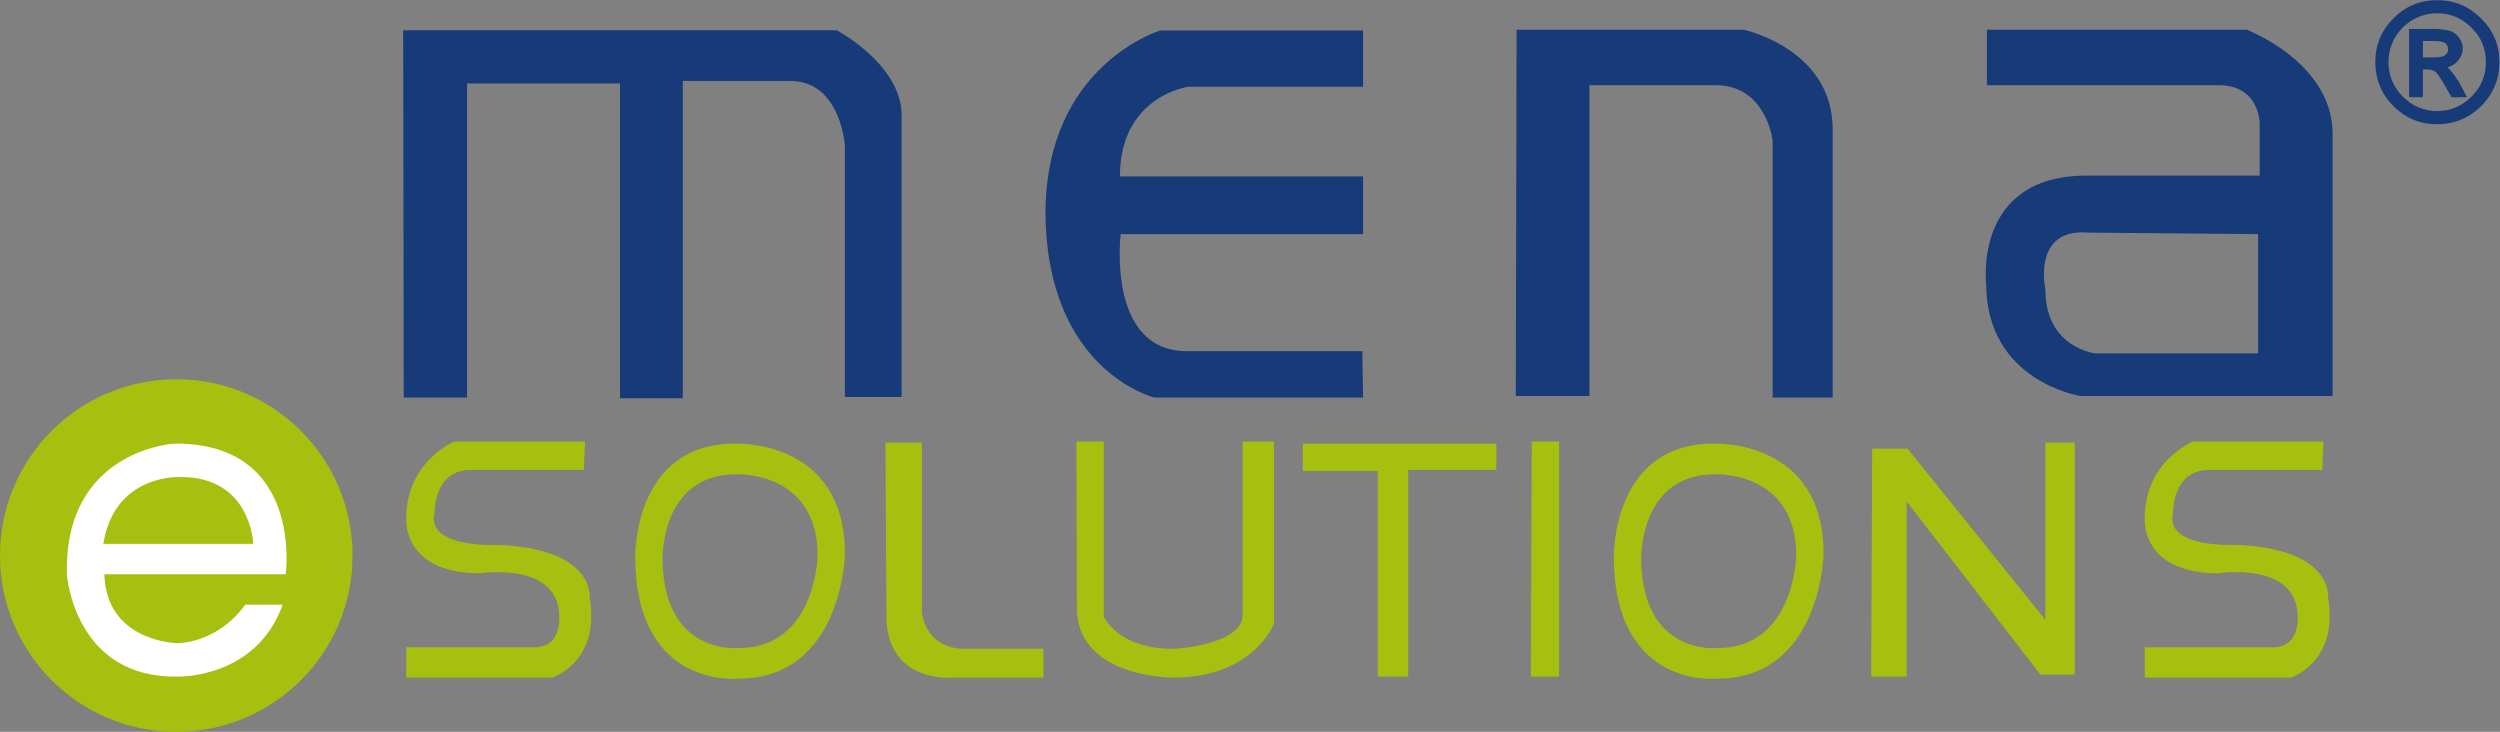 <?xml version="1.0" encoding="UTF-8" standalone="no"?>
<svg
   xmlns:dc="http://purl.org/dc/elements/1.1/"
   xmlns:cc="http://creativecommons.org/ns#"
   xmlns:rdf="http://www.w3.org/1999/02/22-rdf-syntax-ns#"
   xmlns:svg="http://www.w3.org/2000/svg"
   xmlns="http://www.w3.org/2000/svg"
   viewBox="0 0 482.04 141.107"
   height="141.107"
   width="482.04"
   xml:space="preserve"
   id="svg2"
   version="1.1"><rect x="0" y="0" width="482.04" height="141.107" fill="#808080" stroke="none"/><defs
     id="defs6" /><g
     transform="matrix(1.333,0,0,-1.333,0,141.107)"
     id="g10"><g
       transform="scale(0.1)"
       id="g12"><path
         id="path14"
         style="fill:#173a79;fill-opacity:1;fill-rule:nonzero;stroke:none"
         d="m 3525.34,1058.34 c 24.66,0 45.71,-8.73 63.24,-26.21 18,-17.5 26.76,-38.583 26.76,-63.263 0,-24.672 -8.76,-45.754 -26.25,-63.769 -18.04,-17.489 -39.09,-26.231 -63.75,-26.231 -24.71,0 -45.79,8.742 -63.31,26.231 -17.45,17.484 -26.22,39.097 -26.22,63.769 0,24.68 8.77,45.763 26.22,63.263 17.52,17.48 38.6,26.21 63.31,26.21 z m 0,-160.449 c 18.95,0 35.99,7.207 49.82,21.097 13.93,13.879 20.61,30.336 20.61,49.879 0,19.043 -6.68,36.003 -20.61,49.383 -13.83,13.88 -30.32,21.08 -49.82,21.08 -19.58,0 -36.04,-7.2 -49.91,-20.58 -13.4,-13.88 -20.56,-30.84 -20.56,-49.883 0,-19.543 7.16,-36.512 20.56,-49.879 13.87,-13.89 30.33,-21.097 49.91,-21.097 z m 43.18,20.058 h -22.59 c -11.83,21.606 -19.61,33.946 -22.68,36.516 -3.09,2.066 -7.15,3.605 -11.81,3.605 h -6.71 v -40.121 h -20.06 v 98.761 h 34.98 c 9.79,0 17.52,-1.05 23.21,-2.58 5.57,-1.56 10.19,-4.62 13.82,-9.77 3.6,-4.622 5.65,-9.774 5.65,-15.438 0,-7.203 -2.57,-13.363 -7.71,-19.027 -5.12,-5.645 -11.29,-8.743 -19.57,-9.766 v 3.605 c 5.21,-1.043 12.32,-8.746 21.63,-23.664 z m -63.79,57.61 h 15.95 c 8.21,0 13.42,1.027 15.95,3.078 3.08,2.058 4.59,5.152 4.59,8.746 0,3.594 -1.51,6.691 -4.05,8.742 -2.59,2.055 -8.76,3.098 -17.52,3.098 h -14.92" /><path
         id="path16"
         style="fill:#173a79;fill-opacity:1;fill-rule:nonzero;stroke:none"
         d="m 583.207,1014.8 h 627.233 c 0,0 93.76,-49.835 93.76,-123.101 v -407.39 h -82.08 v 363.429 c 0,0 -5.83,93.785 -79.1,93.785 H 987.672 V 482.457 h -90.84 V 937.848 H 675.535 V 483.59 h -91.558 l -0.77,531.21" /><path
         id="path18"
         style="fill:#173a79;fill-opacity:1;fill-rule:nonzero;stroke:none"
         d="m 1971.67,483.59 h -302.23 c 0,0 -156.09,38.461 -157.16,268.18 1.07,213.214 165.95,262.68 165.95,262.68 h 293.44 v -81.345 h -252.78 c 0,0 -98.92,-13.171 -98.92,-129.683 h 351.7 v -83.52 h -350.59 c 0,0 -20.87,-169.257 95.61,-169.257 h 253.88 l 1.1,-67.055" /><path
         id="path20"
         style="fill:#173a79;fill-opacity:1;fill-rule:nonzero;stroke:none"
         d="m 2193.7,1015.55 h 328.59 c 0,0 128.61,-27.484 128.61,-143.972 V 483.59 h -86.85 v 371.488 c 0,0 -8.77,80.235 -82.41,80.235 H 2299.2 V 485.797 h -106.62 l 1.12,529.753" /><path
         id="path22"
         style="fill:#173a79;fill-opacity:1;fill-rule:nonzero;stroke:none"
         d="m 3020.22,722.094 c -81.38,6.605 -61.6,-82.422 -61.6,-82.422 0,-84.629 72.56,-92.328 72.56,-92.328 h 235.19 v 172.558 z m -146.19,293.456 h 375.89 c 0,0 124.15,-47.265 124.15,-150.562 V 485.797 H 3009.2 c 0,0 -136.27,20.875 -136.27,162.672 0,0 -18.72,156.054 145.03,156.054 h 250.61 v 75.848 c 0,0 0,54.942 -59.38,54.942 h -335.16 v 80.237" /><path
         id="path24"
         style="fill:#a7bf0f;fill-opacity:1;fill-rule:nonzero;stroke:none"
         d="M 846.266,419.848 H 657.227 c 0,0 -68.133,-27.856 -69.606,-108.465 0,0 -8.797,-82.047 106.973,-82.047 0,0 112.832,17.59 114.324,-61.547 0,0 4.379,-42.484 -32.273,-45.445 H 587.621 V 78.383 h 211.012 c 0,0 70.344,21.988 54.222,115.793 0,0 8.793,70.34 -131.875,76.211 0,0 -105.519,-5.871 -92.328,46.863 0,0 -1.468,63.023 54.223,61.57 h 161.582 l 1.809,41.028" /><path
         id="path26"
         style="fill:#a7bf0f;fill-opacity:1;fill-rule:nonzero;stroke:none"
         d="m 3360.9,419.848 h -189.04 c 0,0 -68.14,-27.856 -69.57,-108.465 0,0 -8.84,-82.047 106.9,-82.047 0,0 112.9,17.59 114.3,-61.547 0,0 4.42,-42.484 -32.2,-45.445 h -189 V 78.383 h 211.01 c 0,0 70.36,21.988 54.2,115.793 0,0 8.76,70.34 -131.89,76.211 0,0 -105.54,-5.871 -92.32,46.863 0,0 -1.45,63.023 54.27,61.57 h 161.56 l 1.78,41.028" /><path
         id="path28"
         style="fill:#a7bf0f;fill-opacity:1;fill-rule:nonzero;stroke:none"
         d="m 1068.86,121.211 c 110.47,0 113.72,132.168 113.72,132.168 1.06,123.473 -115.91,119.141 -115.91,119.141 C 955.113,373.598 958.344,250.109 958.344,250.109 959.438,109.32 1068.86,121.211 1068.86,121.211 Z M 918.805,251.309 c 0,0 -4.434,167.07 146.575,165.582 0,0 158.25,5.882 156.74,-161.168 0,0 -4.41,-178.774 -153.84,-178.774 0,0 -147.991,-16.137 -149.475,174.36" /><path
         id="path30"
         style="fill:#a7bf0f;fill-opacity:1;fill-rule:nonzero;stroke:none"
         d="m 2484.46,121.211 c 110.45,0 113.74,132.168 113.74,132.168 1.02,123.473 -115.95,119.141 -115.95,119.141 -111.54,1.078 -108.32,-122.411 -108.32,-122.411 1.11,-140.789 110.53,-128.898 110.53,-128.898 z m -150.1,130.098 c 0,0 -4.37,167.07 146.59,165.582 0,0 158.24,5.882 156.74,-161.168 0,0 -4.38,-178.774 -153.85,-178.774 0,0 -147.97,-16.137 -149.48,174.36" /><path
         id="path32"
         style="fill:#a7bf0f;fill-opacity:1;fill-rule:nonzero;stroke:none"
         d="m 1280.78,418.379 h 52.76 V 172.922 c 0,0 3.64,-51.281 60.02,-52.77 h 115.82 V 78.383 h -135.59 c 0,0 -91.57,-6.586 -91.57,89.406 l -1.44,250.59" /><path
         id="path34"
         style="fill:#a7bf0f;fill-opacity:1;fill-rule:nonzero;stroke:none"
         d="m 1556.24,419.848 h 40.31 V 167.07 c 0,0 19.79,-48.386 104.06,-46.918 0,0 95.21,5.868 96.72,47.637 v 252.059 h 45.43 V 156.086 c 0,0 -29.36,-77.703 -146.54,-77.703 0,0 -132.65,-0.715 -138.48,95.293 l -0.75,245.422" /><path
         id="path36"
         style="fill:#a7bf0f;fill-opacity:1;fill-rule:nonzero;stroke:none"
         d="m 1884.51,416.891 h 279.93 V 378.82 H 2036.95 V 79.871 h -43.98 V 377.328 h -108.46 v 39.563" /><path
         id="path38"
         style="fill:#a7bf0f;fill-opacity:1;fill-rule:nonzero;stroke:none"
         d="m 2215.67,419.848 h 39.56 V 79.871 h -41 l 1.44,339.977" /><path
         id="path40"
         style="fill:#a7bf0f;fill-opacity:1;fill-rule:nonzero;stroke:none"
         d="m 2706.61,79.871 h 51.31 V 333.367 L 2951.37,82.781 h 49.79 V 418.379 h -42.54 V 161.918 l -199.27,247.66 h -51.3 l -1.44,-329.707" /><path
         id="path42"
         style="fill:#a7bf0f;fill-opacity:1;fill-rule:nonzero;stroke:none"
         d="M 509.957,255.004 C 509.957,114.145 395.793,0 254.984,0 114.125,0 0,114.145 0,255.004 c 0,140.809 114.125,254.969 254.984,254.969 140.809,0 254.973,-114.16 254.973,-254.969" /><path
         id="path44"
         style="fill:#ffffff;fill-opacity:1;fill-rule:nonzero;stroke:none"
         d="m 149.465,271.824 h 216.879 c 0,0 -2.942,98.196 -106.981,96.711 0,0 -93.8,4.414 -109.898,-96.711 z M 256.422,128.227 c 64.473,2.91 98.203,55.664 98.203,55.664 h 54.219 C 370.738,76.949 257.895,79.871 257.895,79.871 106.957,76.914 96.711,227.867 96.711,227.867 92.309,408.098 252.039,416.891 252.039,416.891 439.594,418.379 413.246,227.867 413.246,227.867 H 150.934 c 2.91,-98.172 105.488,-99.64 105.488,-99.64" /></g></g></svg>